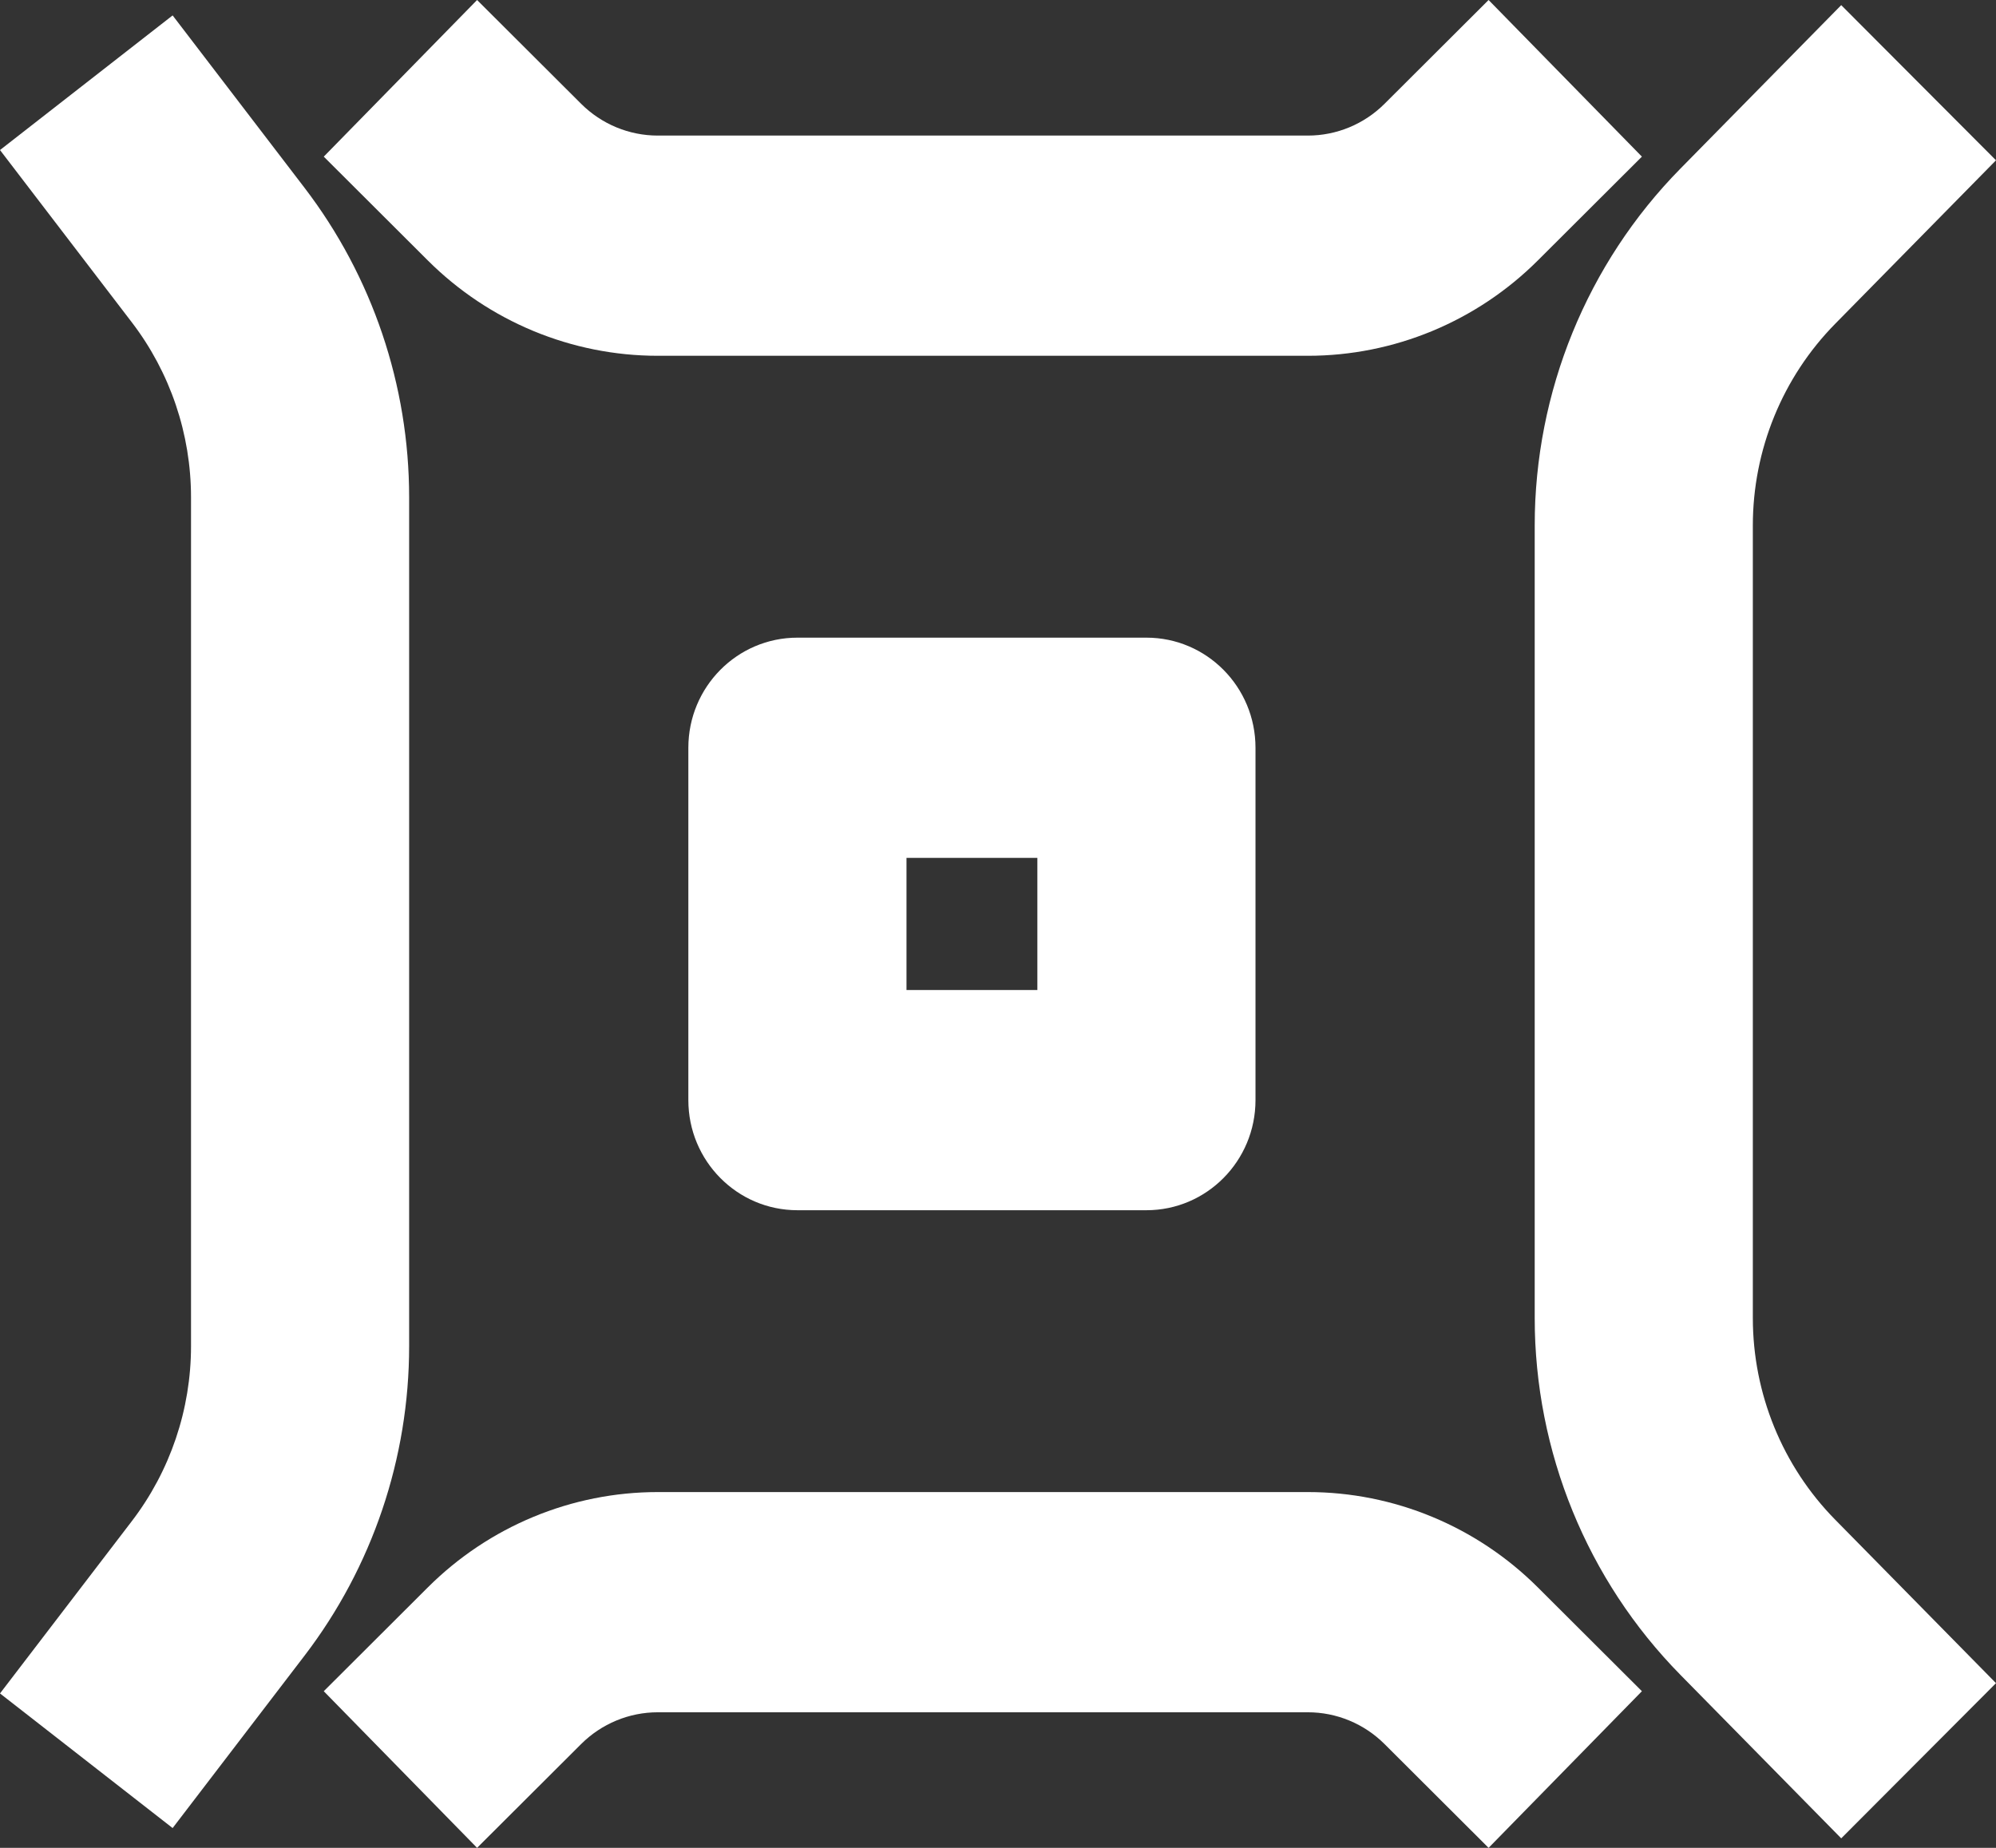 <svg width="162" height="150" viewBox="0 0 162 150" fill="none" xmlns="http://www.w3.org/2000/svg">
<rect x="0" y="0" width="162" height="150" fill="#333333" stroke="none"/>
<g style="mix-blend-mode:soft-light">
<path fill-rule="evenodd" clip-rule="evenodd" d="M26.277 137.285L34.721 128.86C39.691 123.9 46.398 121.119 53.387 121.119H106.151C113.14 121.119 119.847 123.9 124.817 128.86L133.261 137.285L120.817 150L112.373 141.575C110.716 139.922 108.481 138.995 106.151 138.995H53.387C51.057 138.995 48.822 139.922 47.165 141.575L38.721 150L26.277 137.285Z" fill="white"/>
<path fill-rule="evenodd" clip-rule="evenodd" d="M133.261 12.715L124.817 21.14C119.847 26.1 113.14 28.881 106.151 28.881H53.387C46.398 28.881 39.691 26.1 34.721 21.14L26.277 12.715L38.721 3.40956e-06L47.165 8.425C48.822 10.078 51.057 11.005 53.387 11.005H106.151C108.481 11.005 110.716 10.078 112.373 8.425L120.817 0L133.261 12.715Z" fill="white"/>
<path fill-rule="evenodd" clip-rule="evenodd" d="M149.438 149.228L136.387 135.958C128.811 128.256 124.56 117.841 124.56 106.986V42.658C124.56 31.803 128.811 21.389 136.387 13.687L149.438 0.417L162 13.013L148.949 26.283C144.667 30.636 142.264 36.523 142.264 42.658V106.986C142.264 113.122 144.667 119.008 148.949 123.362L162 136.631L149.438 149.228Z" fill="white"/>
<path fill-rule="evenodd" clip-rule="evenodd" d="M14.011 1.251L24.714 15.242C30.22 22.441 33.207 31.279 33.207 40.375V109.269C33.207 118.365 30.22 127.204 24.714 134.402L14.011 148.393L1.8971e-06 137.466L10.703 123.475C13.815 119.406 15.504 114.41 15.504 109.269L15.504 40.375C15.504 35.234 13.815 30.238 10.703 26.17L0 12.179L14.011 1.251Z" fill="white"/>
<path fill-rule="evenodd" clip-rule="evenodd" d="M55.868 60.7C55.868 55.764 59.832 51.762 64.721 51.762H93.047C97.936 51.762 101.899 55.764 101.899 60.7V89.302C101.899 94.238 97.936 98.24 93.047 98.24H64.721C59.832 98.24 55.868 94.238 55.868 89.302V60.7ZM73.573 69.638V80.364H84.195V69.638H73.573Z" fill="white"/>
</g>
</svg>
